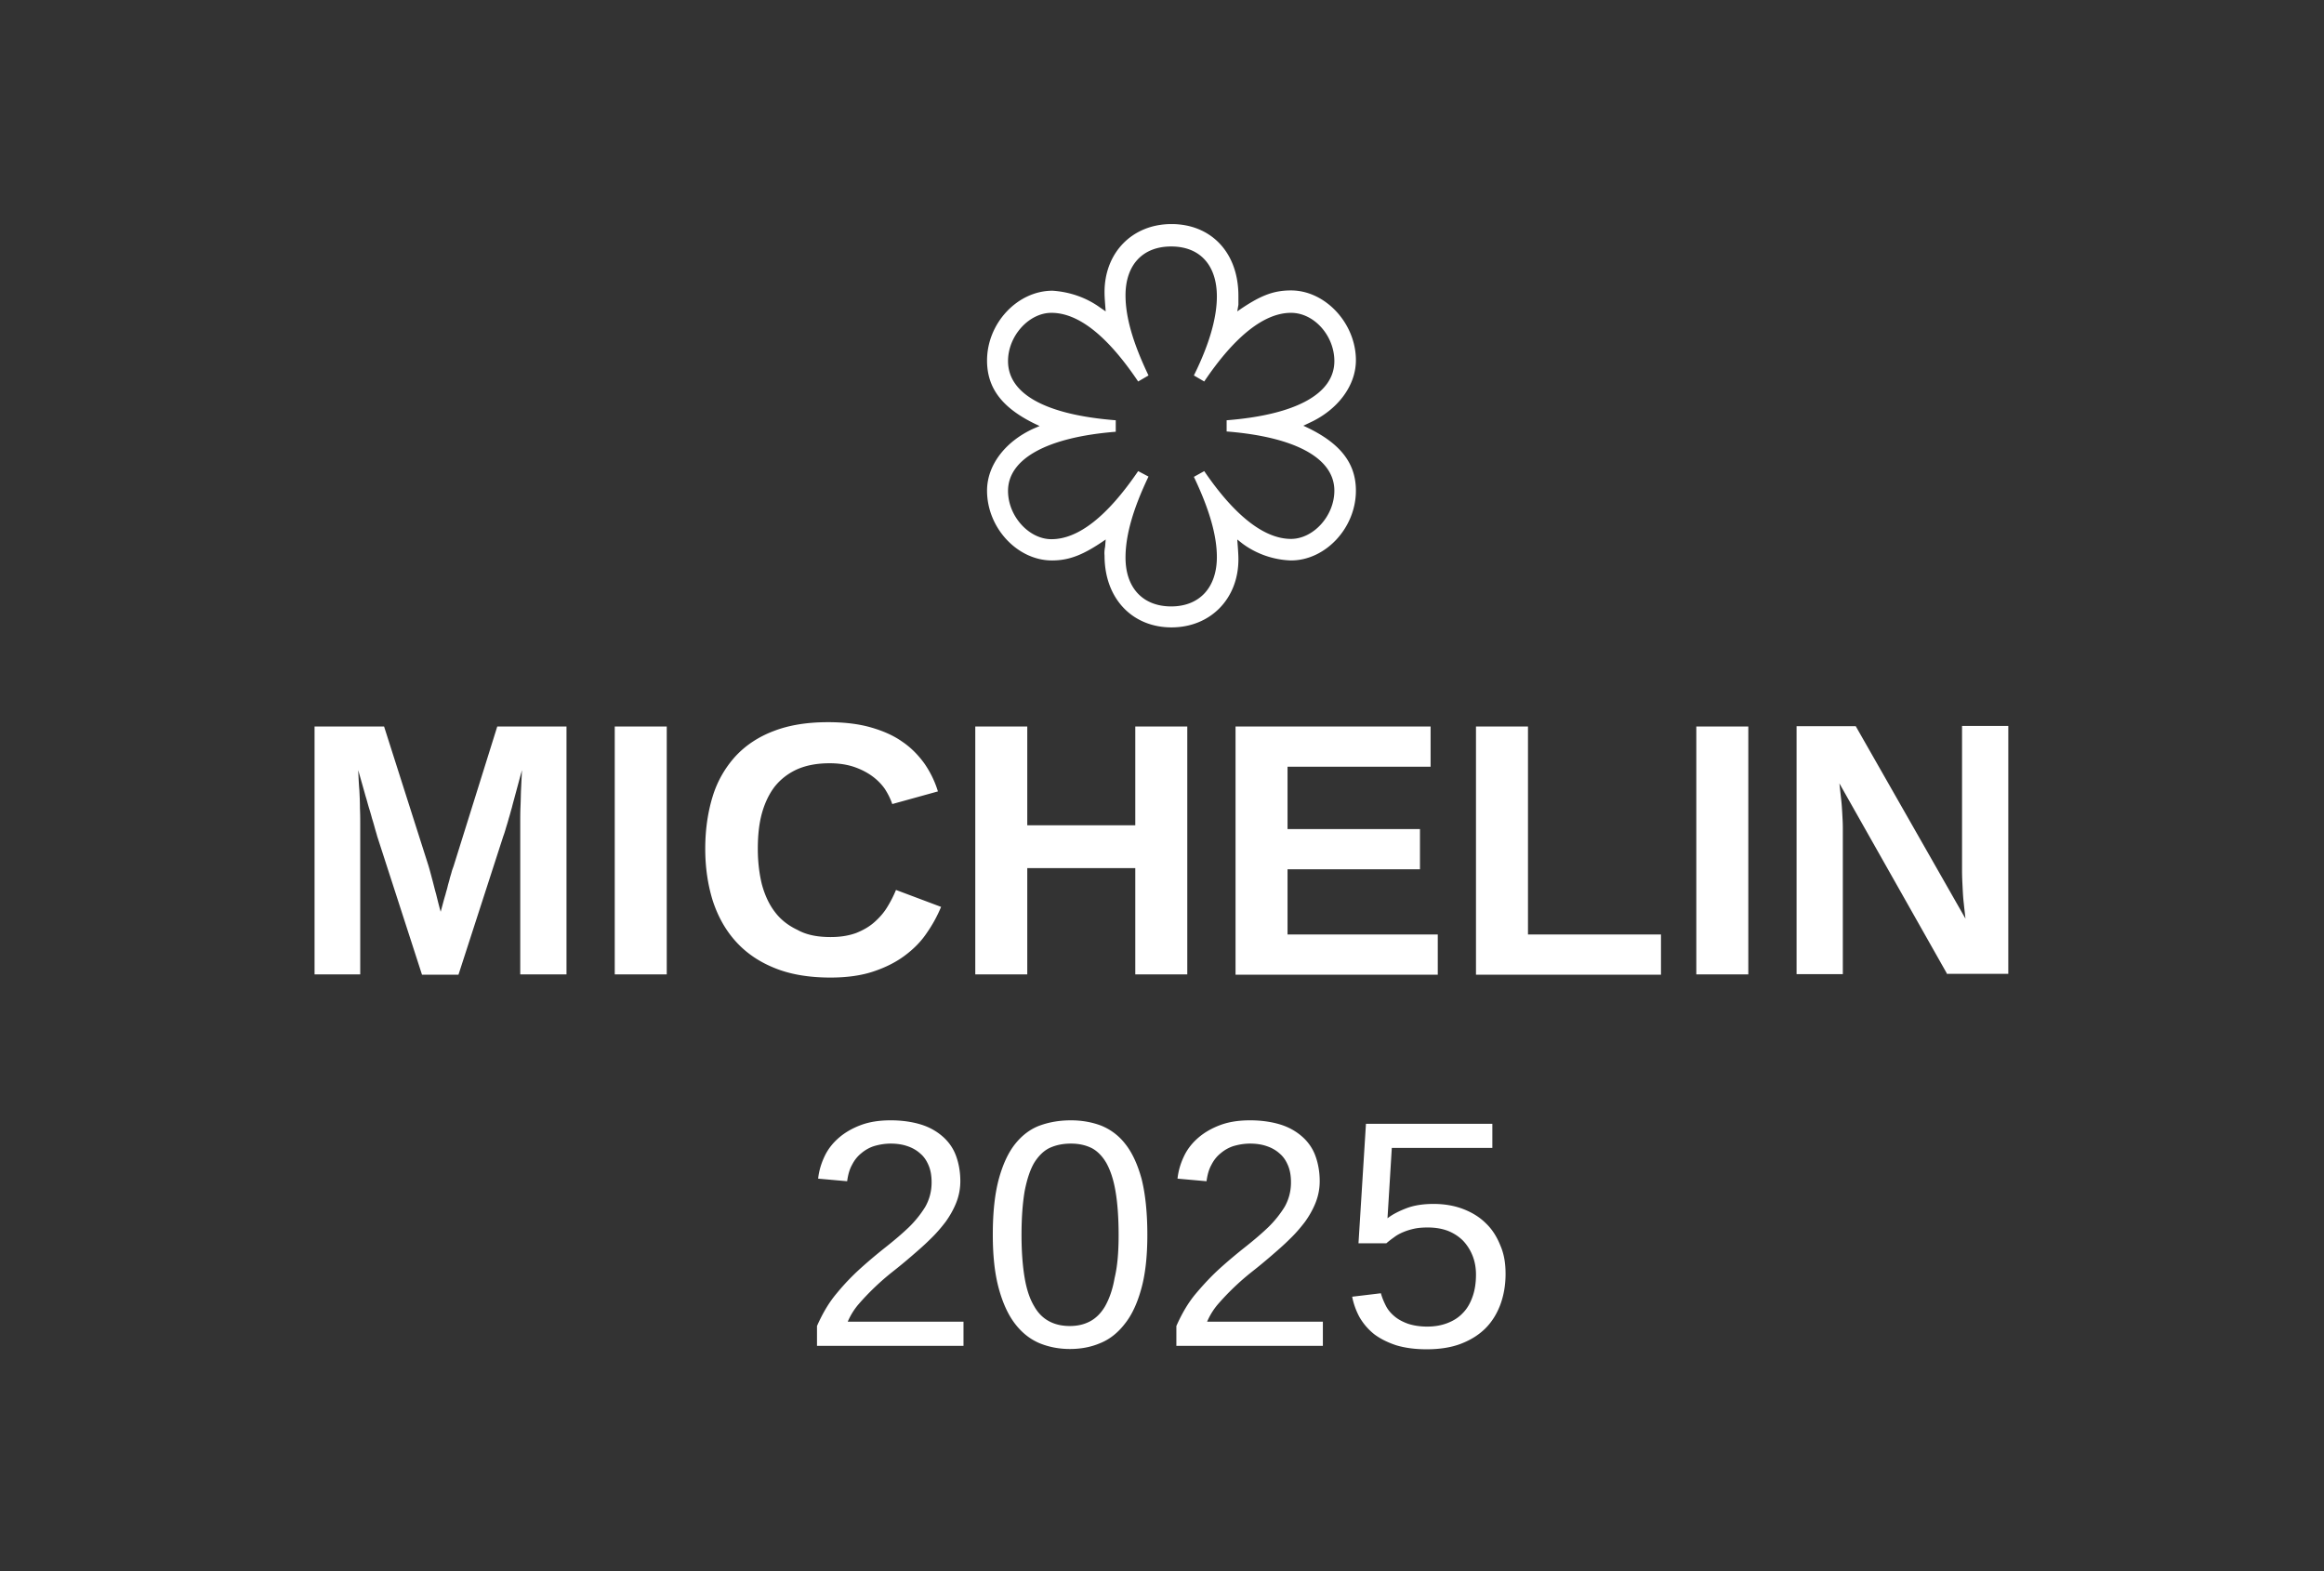 <?xml version="1.0" encoding="UTF-8"?>
<svg xmlns="http://www.w3.org/2000/svg" fill="none" viewBox="0 0 809 547">
  <rect x="0" y="0" width="809" height="547" fill="#333333" stroke="none"/>
  <g fill="#fff" clip-path="url(#a)">
    <path d="M430.7 187.8c.2 2.7.4 5 .4 6.9 0 13.8-9.8 23.7-23.3 23.7s-23.3-9.9-23.3-25c-.1-1 0-2.1.2-3.1l.2-2.5c-7.6 5.3-12.6 7.3-18.7 7.3-12 0-22.6-11.3-22.6-24.3 0-9 6.5-17.2 16.2-21.6l2.1-.9c-12.6-5.7-18.3-12.8-18.3-22.8 0-13 10.6-24.3 22.8-24.3 6 .4 11.8 2.4 16.6 5.9l1.9 1.3c-.2-2.7-.4-4.8-.4-6.7 0-13.8 9.7-23.7 23.3-23.7 13.6 0 23.3 9.7 23.3 25v3.1l-.4 2.3c7.6-5.3 12.3-7.3 18.7-7.3 12 0 22.6 11.5 22.6 24.3 0 9-6.5 17.4-16.2 21.8l-2.1 1c12.6 5.7 18.3 12.8 18.3 22.6 0 13-10.6 24.3-22.6 24.3-6-.2-11.9-2.2-16.8-5.8l-1.9-1.5ZM419.2 164c10.7 15.7 21 23.6 30.2 23.6 7.8 0 15.1-8 15.1-16.8 0-11.3-13.6-18.7-37.5-20.6v-3.9c24.1-1.9 37.5-9.2 37.5-20.6 0-8.8-7-16.8-15.1-16.8-9.2 0-19.5 8-30.2 23.9l-3.6-2.1c5.4-10.9 8-20.1 8-27.5 0-10.9-5.9-17.4-15.9-17.4s-15.9 6.5-15.9 17c0 7.8 2.7 16.8 8 27.9l-3.6 2.1c-10.7-15.9-20.8-23.9-30.2-23.9-7.8 0-15.1 8-15.1 16.8 0 11.5 13.2 18.7 37.5 20.6v4c-23.9 1.9-37.5 9.4-37.5 20.6 0 8.8 7.3 16.8 15.1 16.8 9.4 0 19.5-8 30.2-23.7l3.6 1.9c-5.3 11.1-8 20.3-8 28.2 0 10.6 6.1 17 15.9 17s15.9-6.5 15.9-17.2c0-7.6-2.7-16.8-8-27.9l3.6-2ZM181.1 339.2v-52.3c0-2.1 0-4.2.1-6.4s.1-4.2.2-6.1l.3-6.3c-.9 3.2-1.7 6.3-2.5 9.2-.3 1.2-.7 2.5-1 3.8-.4 1.3-.7 2.6-1.1 3.8-.3 1.2-.7 2.4-1 3.4-.3 1.1-.6 2-.9 2.8l-15.6 48.2h-12.7l-15.6-48.2c-.2-.8-.5-1.7-.8-2.8-.3-1.1-.6-2.2-1-3.4-.3-1.2-.7-2.5-1.1-3.8-.4-1.3-.7-2.6-1.1-3.8-.8-2.9-1.7-6-2.6-9.2.1 2.4.2 4.7.4 7 .1 2 .2 4 .2 6.2.1 2.2.1 4 .1 5.6v52.3h-15.9v-86.3h24.2l15.4 48.3c.4 1.3.8 2.8 1.3 4.7.5 1.8.9 3.6 1.4 5.3.5 2 1 4.1 1.6 6.2.6-2.1 1.1-4.2 1.7-6.1.2-.9.5-1.7.7-2.6.2-.9.5-1.8.7-2.6.2-.9.5-1.7.7-2.5.2-.8.5-1.5.7-2.1l15.2-48.6h24.1v86.3h-16.1ZM214 339.2v-86.3h18.1v86.3H214ZM289.2 326.2c3.4 0 6.3-.5 8.8-1.4 2.5-1 4.6-2.2 6.4-3.8 1.8-1.6 3.3-3.3 4.5-5.3a41 41 0 0 0 3-5.9l15.7 5.9c-1.3 3.1-2.9 6.1-5 9.1-2 3-4.6 5.6-7.7 7.9-3.1 2.3-6.7 4.1-10.9 5.5-4.2 1.4-9.2 2.1-14.9 2.1-7.5 0-14-1.1-19.4-3.3-5.5-2.2-10-5.3-13.6-9.3-3.6-4-6.2-8.7-8-14.2-1.7-5.5-2.6-11.5-2.6-18 0-6.7.9-12.8 2.6-18.3a36.6 36.6 0 0 1 7.9-13.9c3.5-3.8 8-6.8 13.3-8.8 5.4-2.1 11.7-3.1 19-3.1 5.6 0 10.6.6 14.8 1.8 4.2 1.2 7.9 2.8 11 5 3.1 2.1 5.6 4.7 7.7 7.6 2 2.9 3.6 6.1 4.7 9.7l-15.9 4.4c-.6-1.8-1.5-3.6-2.6-5.3-1.2-1.7-2.7-3.2-4.5-4.5-1.8-1.3-4-2.4-6.4-3.2-2.5-.8-5.2-1.2-8.3-1.2-4.4 0-8.1.7-11.3 2.1-3.1 1.4-5.7 3.4-7.8 6-2 2.6-3.5 5.8-4.5 9.4-1 3.7-1.4 7.8-1.4 12.3 0 4.5.5 8.6 1.4 12.3 1 3.7 2.5 7 4.5 9.6 2 2.7 4.7 4.8 7.9 6.3 3.2 1.8 7.1 2.5 11.6 2.5ZM395.2 339.2v-37h-37.6v37h-18.1v-86.3h18.1v34.4h37.6v-34.4h18.1v86.3h-18.1ZM430.1 339.2v-86.3H498v14h-49.8v21.7h46.1v14h-46.1v22.7h52.3v14h-70.4v-.1ZM513.8 339.2v-86.3h18.1v72.4h46.3v14h-64.4v-.1ZM590.5 339.2v-86.3h18.1v86.3h-18.1ZM677.9 339.2l-37.6-66.5.6 5.4c.2 1.6.3 3.2.4 5 .1 1.8.2 3.5.2 5.1v50.9h-16.1v-86.3H646l38.2 67c-.2-1.7-.4-3.5-.6-5.4-.2-1.6-.3-3.4-.4-5.4-.1-2-.2-4-.2-6.1v-50.2h16.1V339h-21.2v.2ZM284.4 468.6v-7c1.9-4.3 4.1-8.1 6.8-11.3 2.7-3.3 5.5-6.2 8.5-8.9s5.9-5.1 8.8-7.4c2.9-2.3 5.5-4.5 7.9-6.8a37 37 0 0 0 5.7-7.1c1.4-2.5 2.2-5.3 2.2-8.5 0-2.2-.3-4.1-1-5.8-.7-1.7-1.6-3.1-2.9-4.2-1.2-1.1-2.7-2-4.5-2.6-1.7-.6-3.7-.9-5.8-.9-2 0-3.8.3-5.6.8-1.7.5-3.3 1.4-4.6 2.5-1.4 1.1-2.5 2.5-3.3 4.1-.9 1.6-1.4 3.5-1.7 5.7l-10.1-.9c.3-2.8 1.1-5.4 2.3-7.9 1.2-2.5 2.9-4.6 5-6.4 2.1-1.8 4.7-3.3 7.7-4.4 3-1.1 6.4-1.6 10.3-1.6 3.8 0 7.3.5 10.3 1.4 3 .9 5.5 2.3 7.6 4.1 2.1 1.8 3.7 4 4.7 6.6 1 2.6 1.6 5.7 1.6 9.1 0 2.6-.5 5.1-1.4 7.4-.9 2.3-2.2 4.6-3.7 6.7-1.6 2.1-3.4 4.2-5.4 6.1-2 2-4.2 3.9-6.4 5.8s-4.5 3.8-6.8 5.6a88.4 88.4 0 0 0-11.8 11.3c-1.6 1.9-2.8 3.9-3.7 6h40.3v8.4h-51v.1ZM399.4 429.9c0 7.4-.7 13.7-2.1 18.7-1.4 5.1-3.3 9.2-5.8 12.3-2.4 3.1-5.3 5.4-8.6 6.7-3.3 1.4-6.8 2-10.5 2-3.8 0-7.3-.7-10.5-2-3.3-1.4-6.1-3.6-8.5-6.7-2.4-3.1-4.3-7.2-5.7-12.3-1.4-5.1-2.1-11.3-2.1-18.8 0-7.8.7-14.2 2.1-19.4 1.4-5.1 3.3-9.2 5.7-12.2 2.4-3 5.3-5.2 8.6-6.4 3.3-1.2 6.9-1.8 10.8-1.8 3.7 0 7.2.6 10.4 1.8a20 20 0 0 1 8.5 6.4c2.4 3 4.3 7.1 5.7 12.2 1.3 5.2 2 11.7 2 19.5Zm-10 0c0-6.1-.4-11.3-1.1-15.3-.7-4.1-1.8-7.3-3.2-9.8-1.4-2.4-3.2-4.2-5.2-5.2-2.1-1-4.4-1.5-7.1-1.5-2.8 0-5.2.5-7.4 1.5-2.1 1-3.9 2.8-5.4 5.2-1.4 2.4-2.5 5.7-3.3 9.8-.7 4.1-1.1 9.2-1.1 15.3 0 5.9.4 10.9 1.1 15 .7 4.1 1.8 7.3 3.3 9.8 1.4 2.5 3.2 4.2 5.3 5.3 2.1 1.1 4.5 1.6 7.1 1.6 2.6 0 4.9-.5 7-1.6 2.1-1.1 3.9-2.9 5.3-5.3 1.4-2.5 2.6-5.7 3.3-9.8 1-4.1 1.4-9.1 1.4-15ZM409.5 468.6v-7c1.9-4.3 4.1-8.1 6.8-11.3 2.7-3.2 5.5-6.2 8.5-8.9s5.9-5.1 8.8-7.4c2.9-2.3 5.5-4.5 7.9-6.8a37 37 0 0 0 5.7-7.1c1.4-2.5 2.2-5.3 2.2-8.5 0-2.2-.3-4.1-1-5.8-.7-1.7-1.6-3.1-2.9-4.2-1.2-1.1-2.7-2-4.5-2.6-1.7-.6-3.7-.9-5.8-.9-2 0-3.8.3-5.6.8-1.7.5-3.3 1.4-4.6 2.5-1.4 1.1-2.5 2.5-3.3 4.1-.9 1.6-1.4 3.5-1.7 5.7l-10.1-.9c.3-2.8 1.1-5.4 2.3-7.9 1.2-2.5 2.9-4.6 5-6.4 2.1-1.8 4.7-3.3 7.7-4.4 3-1.1 6.4-1.6 10.3-1.6 3.8 0 7.3.5 10.3 1.4 3 .9 5.5 2.3 7.6 4.1 2.1 1.8 3.7 4 4.7 6.6 1 2.6 1.6 5.7 1.6 9.1 0 2.6-.5 5.1-1.4 7.4-.9 2.3-2.2 4.6-3.7 6.7-1.6 2.1-3.4 4.2-5.4 6.1-2 2-4.2 3.9-6.4 5.8s-4.5 3.8-6.8 5.6a88.4 88.4 0 0 0-11.8 11.3c-1.6 1.9-2.8 3.9-3.7 6h40.3v8.4h-51v.1ZM524.1 443.4c0 3.9-.6 7.4-1.8 10.7-1.2 3.2-2.9 6-5.2 8.3-2.3 2.3-5.2 4.1-8.6 5.4-3.4 1.3-7.4 1.9-11.9 1.9-4.1 0-7.6-.5-10.6-1.4-3-1-5.6-2.3-7.7-3.9-2.1-1.7-3.7-3.6-5-5.8-1.2-2.2-2.1-4.6-2.6-7.2l10-1.2c.4 1.5 1 2.9 1.7 4.3s1.7 2.6 3 3.7 2.8 1.9 4.7 2.6c1.8.6 4.1 1 6.7 1 2.6 0 4.9-.4 7-1.2 2.1-.8 3.9-1.9 5.4-3.5 1.5-1.5 2.6-3.4 3.4-5.7.8-2.2 1.2-4.8 1.2-7.7 0-2.4-.4-4.6-1.2-6.6-.8-2-1.9-3.7-3.3-5.2-1.4-1.4-3.2-2.6-5.2-3.4-2.1-.8-4.4-1.2-7.1-1.2-1.6 0-3.2.1-4.6.4-1.4.3-2.7.7-3.9 1.2-1.2.5-2.3 1.1-3.2 1.8-1 .7-1.9 1.4-2.7 2.1h-9.7l2.6-41.6h44v8.4h-35l-1.5 24.5c1.8-1.4 4-2.5 6.6-3.5 2.6-1 5.8-1.5 9.4-1.5 3.8 0 7.3.6 10.4 1.8 3.1 1.2 5.7 2.8 7.9 5 2.2 2.1 3.8 4.7 5 7.7 1.3 3 1.8 6.2 1.8 9.8Z"></path>
  </g>
  <defs>
    <clipPath id="a">
      <path fill="#fff" d="M109 78h590.5v391.7H109z"></path>
    </clipPath>
  </defs>
</svg>
